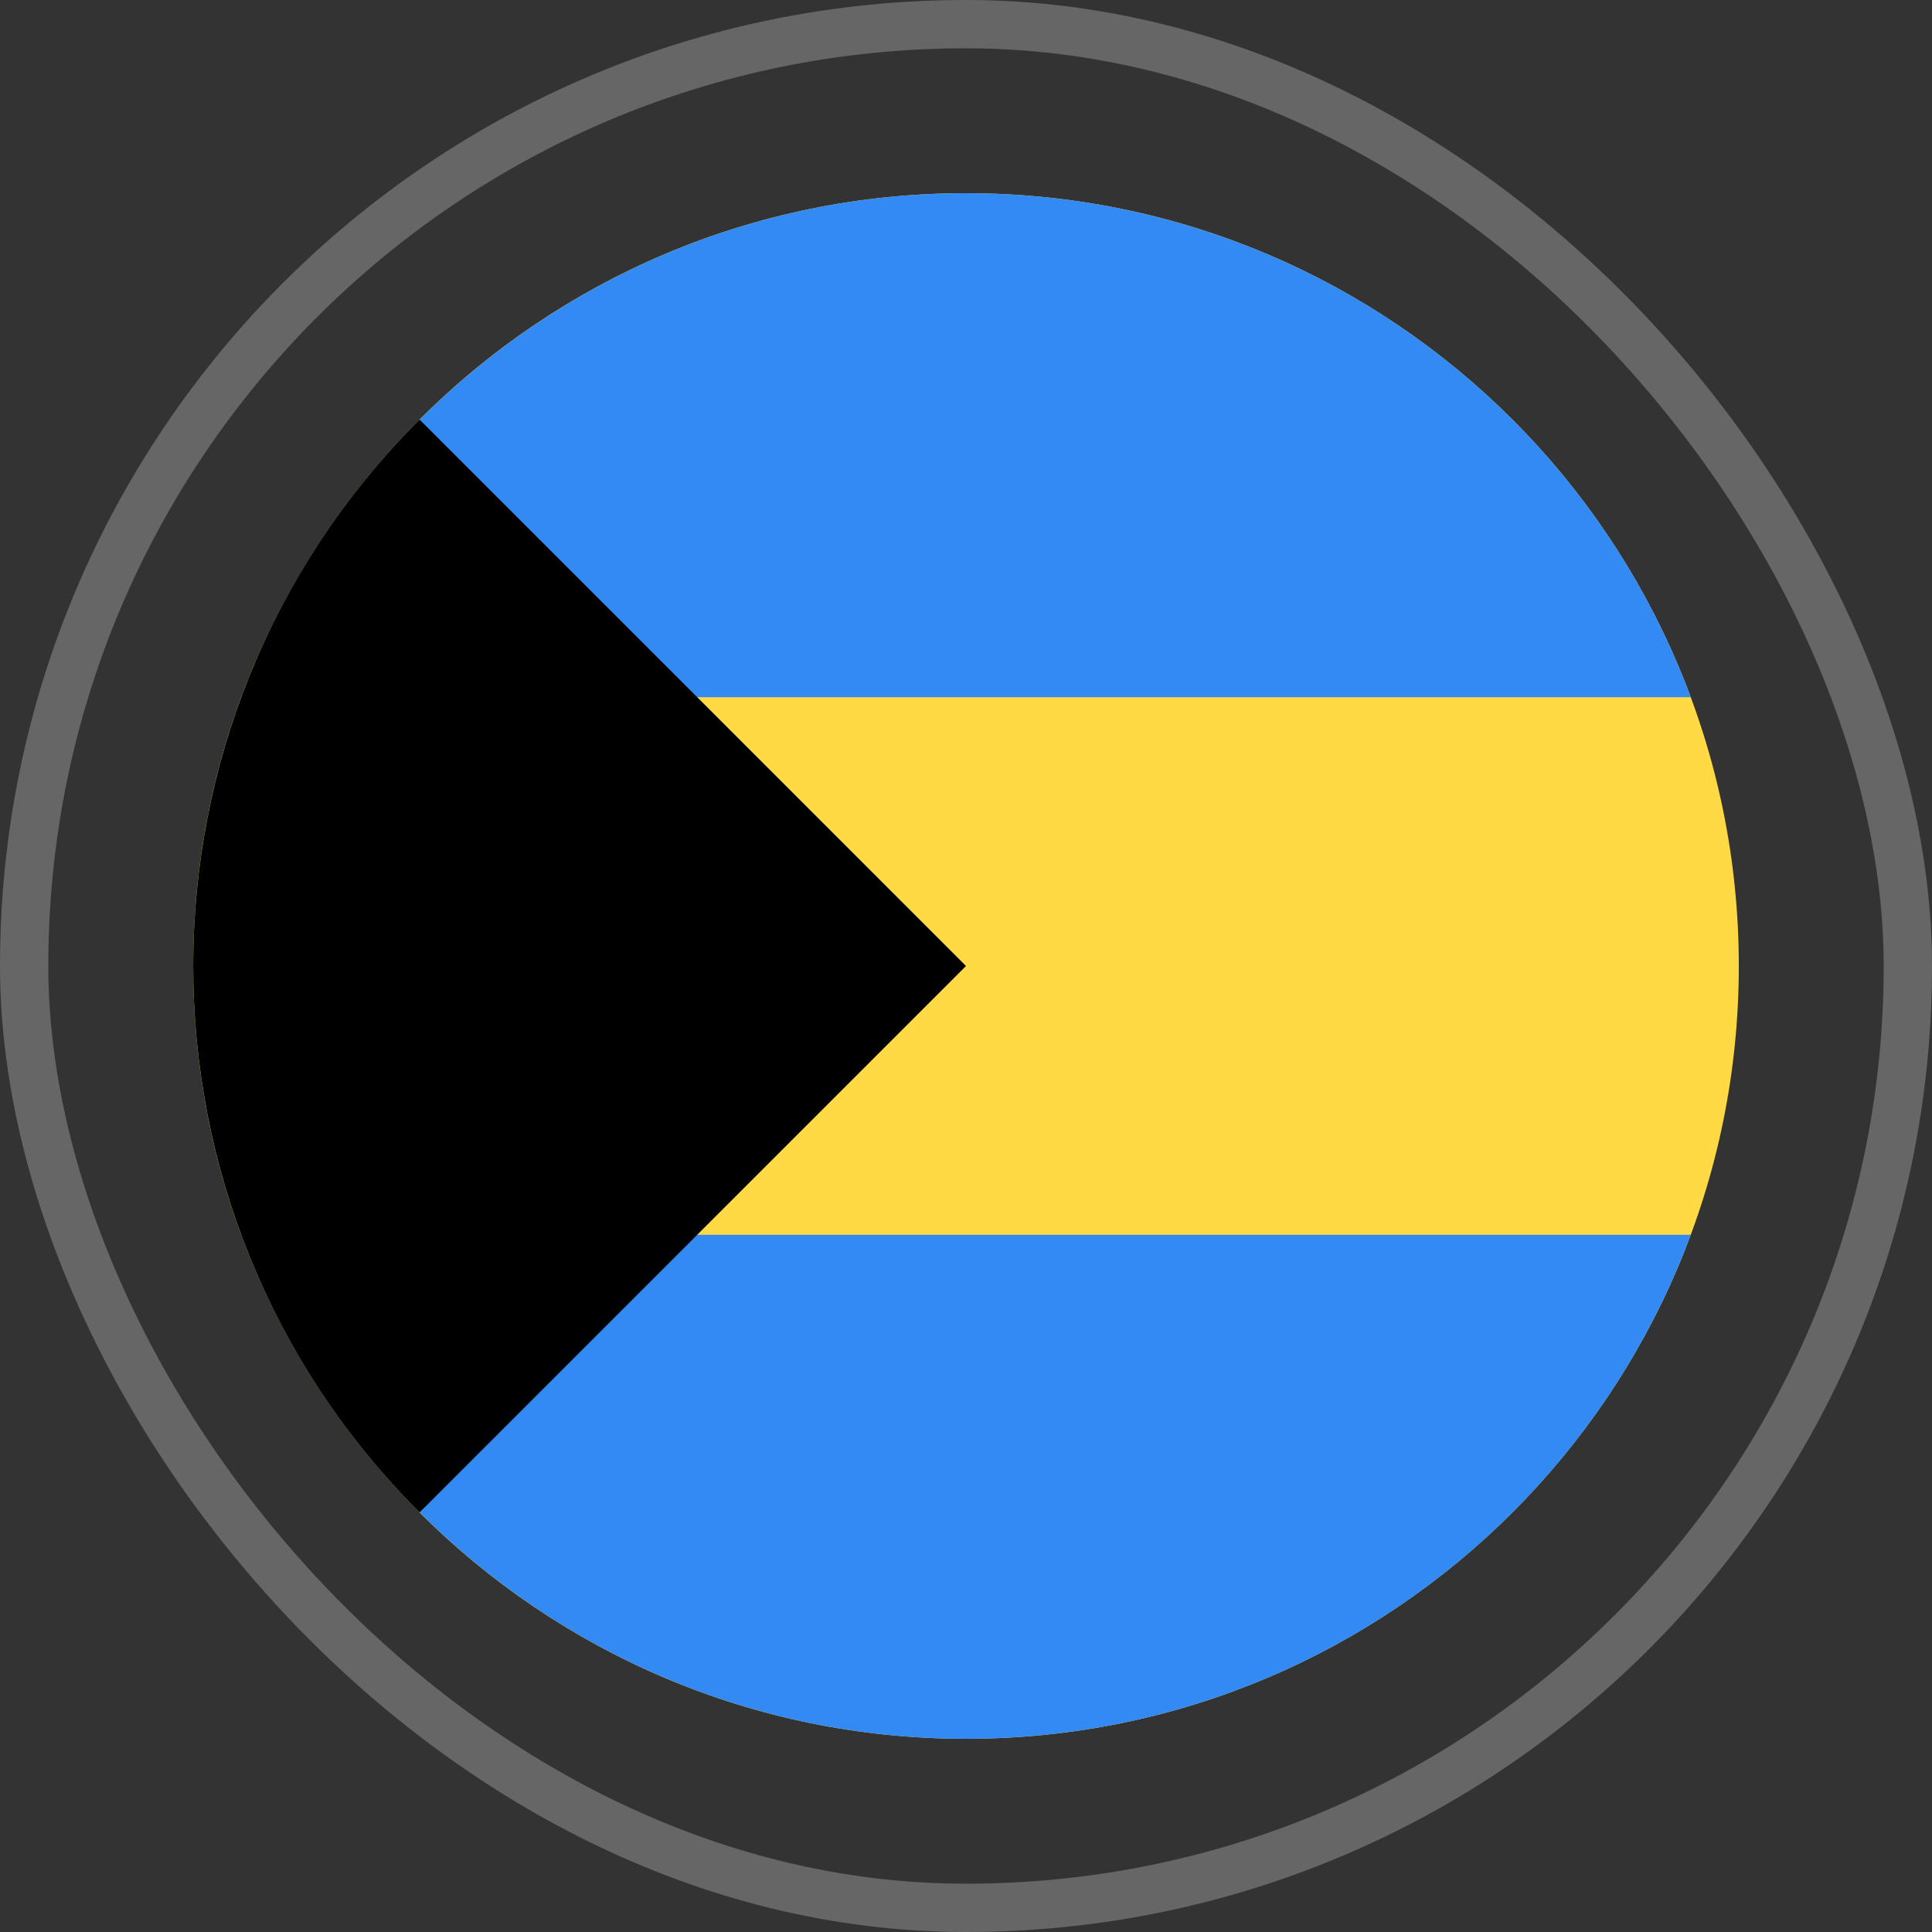 <svg width="80" height="80" viewBox="0 0 80 80" fill="none" xmlns="http://www.w3.org/2000/svg">
<rect x="0" y="0" width="80" height="80" fill="#333333" stroke="none"/>
<rect x="1" y="1" width="78" height="78" rx="39" stroke="white" stroke-opacity="0.25" stroke-width="2"/>
<g clip-path="url(#clip0_521_26461)">
<path d="M40 72C57.673 72 72 57.673 72 40C72 22.327 57.673 8 40 8C22.327 8 8 22.327 8 40C8 57.673 22.327 72 40 72Z" fill="#FFDA44"/>
<path d="M27.48 28.87H70.011C65.49 16.684 53.76 8 40.001 8C31.165 8 23.166 11.582 17.375 17.374L27.48 28.87Z" fill="#338AF3"/>
<path d="M27.48 51.13H70.011C65.49 63.316 53.76 72 40.001 72C31.165 72 23.166 68.418 17.375 62.626L27.48 51.13Z" fill="#338AF3"/>
<path d="M17.373 17.372C4.876 29.869 4.876 50.131 17.373 62.627C22.537 57.463 27.503 52.497 40 40L17.373 17.372Z" fill="black"/>
</g>
<defs>
<clipPath id="clip0_521_26461">
<rect width="64" height="64" fill="white" transform="translate(8 8)"/>
</clipPath>
</defs>
</svg>
